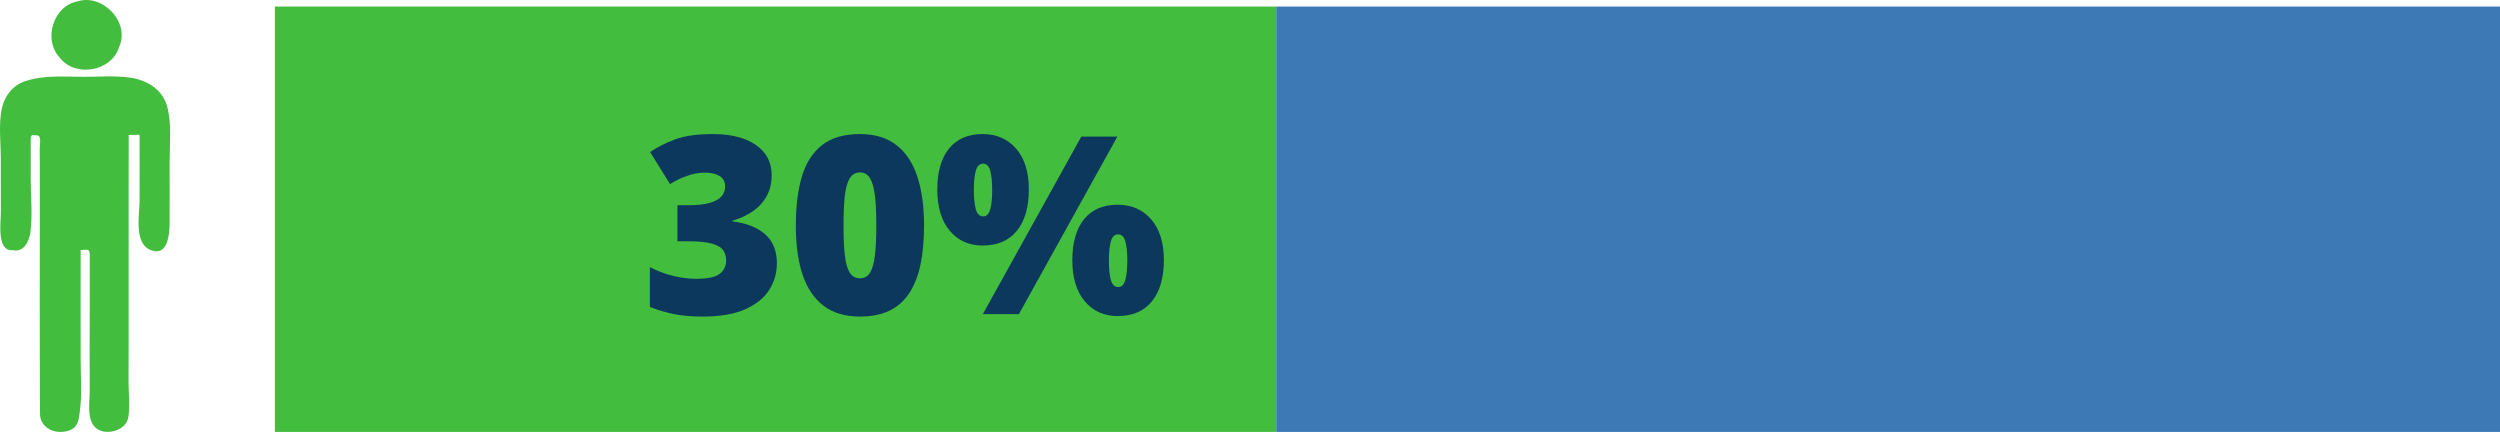 <?xml version="1.0" encoding="UTF-8"?>
<svg xmlns="http://www.w3.org/2000/svg" width="382" height="66" viewBox="0 0 382 66">
  <path d="M11.842 0.206C15.674 -1.012 19.931 3.409 18.203 7.17C17.084 10.923 11.491 11.899 9.137 8.813C6.541 6.069 8.119 0.923 11.842 0.206Z" fill="#43BD3E"></path>
  <path d="M3.369 12.583C6.099 11.515 9.062 11.682 11.925 11.724C14.622 11.799 17.402 11.474 20.09 11.891C22.627 12.325 24.856 13.726 25.558 16.32C26.259 18.997 25.916 22.024 25.916 24.785C25.916 27.854 25.933 30.957 25.916 34.051C25.9 35.794 25.674 39.406 22.845 38.13C20.457 37.012 21.325 32.683 21.325 30.707C21.325 27.279 21.342 23.951 21.325 20.598C20.791 20.598 20.215 20.615 19.664 20.615V23.359C19.664 25.402 19.656 27.454 19.656 29.514V41.157C19.664 45.027 19.664 48.897 19.656 52.784C19.656 54.577 19.656 56.445 19.639 58.263C19.639 59.998 19.873 61.941 19.622 63.684C19.372 65.419 17.335 66.245 15.757 65.92C12.952 65.319 13.729 61.65 13.712 59.564C13.687 55.653 13.687 51.775 13.712 47.821C13.712 45.778 13.712 43.718 13.712 41.641V38.88C13.712 37.871 13.203 38.213 12.326 38.213C12.326 43.818 12.301 49.439 12.326 55.044C12.326 57.613 12.543 60.307 12.201 62.859C12.067 63.835 11.959 65.094 11.016 65.57C10.264 65.978 9.404 66.07 8.603 65.953C7.167 65.711 6.049 64.619 6.115 63.101C6.09 60.157 6.082 57.187 6.082 54.202C6.065 48.497 6.082 42.809 6.082 37.079V24.802C6.065 24.084 6.065 23.417 6.065 22.742C6.049 22.091 6.408 20.682 5.631 20.682C4.855 20.682 4.721 20.431 4.696 21.374C4.696 22.041 4.696 22.667 4.696 23.367C4.696 24.727 4.696 26.061 4.696 27.379C4.696 30.015 4.997 32.817 4.655 35.452C4.471 36.803 3.669 38.613 1.966 38.23C-0.555 38.463 0.138 33.901 0.13 32.533C0.122 29.789 0.122 27.045 0.122 24.301C0.13 21.749 -0.271 18.813 0.339 16.32C0.748 14.718 1.825 13.234 3.386 12.583" fill="#43BD3E"></path>
  <path d="M382 1H195V66H382V1Z" fill="#3D79B5"></path>
  <path d="M195 1H42V66H195V1Z" fill="#43BD3E"></path>
  <path d="M117.909 26.755C117.909 28.041 117.631 29.155 117.074 30.095C116.53 31.023 115.8 31.783 114.885 32.377C113.982 32.971 112.992 33.416 111.916 33.713V33.824C114.081 34.096 115.751 34.758 116.926 35.81C118.113 36.849 118.707 38.327 118.707 40.244C118.707 41.728 118.311 43.089 117.52 44.326C116.728 45.551 115.497 46.534 113.827 47.276C112.157 48.006 110.011 48.371 107.389 48.371C105.632 48.371 104.135 48.241 102.898 47.981C101.661 47.722 100.462 47.363 99.299 46.905V40.819C100.474 41.425 101.68 41.877 102.917 42.174C104.166 42.458 105.304 42.601 106.331 42.601C108.112 42.601 109.325 42.347 109.968 41.84C110.623 41.333 110.951 40.652 110.951 39.799C110.951 39.18 110.797 38.655 110.487 38.222C110.178 37.789 109.603 37.455 108.762 37.22C107.933 36.985 106.739 36.867 105.181 36.867H103.511V31.356H105.218C106.603 31.356 107.698 31.233 108.502 30.985C109.318 30.738 109.906 30.404 110.265 29.983C110.623 29.55 110.803 29.056 110.803 28.499C110.803 27.782 110.524 27.25 109.968 26.903C109.411 26.557 108.675 26.384 107.76 26.384C106.943 26.384 106.176 26.495 105.459 26.718C104.742 26.94 104.117 27.188 103.585 27.46C103.053 27.732 102.651 27.955 102.379 28.128L99.336 23.23C100.462 22.463 101.748 21.813 103.195 21.281C104.655 20.749 106.56 20.483 108.91 20.483C111.706 20.483 113.901 21.04 115.497 22.153C117.105 23.267 117.909 24.8 117.909 26.755Z" fill="#0D385D"></path>
  <path d="M141.195 34.474C141.195 36.651 141.022 38.599 140.676 40.318C140.329 42.025 139.773 43.479 139.006 44.679C138.251 45.879 137.249 46.794 136 47.425C134.751 48.056 133.217 48.371 131.398 48.371C129.135 48.371 127.279 47.821 125.832 46.72C124.385 45.606 123.315 44.017 122.622 41.951C121.942 39.873 121.602 37.38 121.602 34.474C121.602 31.542 121.911 29.037 122.529 26.959C123.16 24.869 124.193 23.267 125.628 22.153C127.063 21.04 128.986 20.483 131.398 20.483C133.662 20.483 135.511 21.04 136.946 22.153C138.394 23.254 139.464 24.85 140.156 26.94C140.849 29.019 141.195 31.53 141.195 34.474ZM128.894 34.474C128.894 36.242 128.955 37.727 129.079 38.927C129.215 40.127 129.463 41.03 129.821 41.636C130.192 42.23 130.718 42.526 131.398 42.526C132.079 42.526 132.598 42.23 132.957 41.636C133.316 41.03 133.563 40.133 133.699 38.945C133.835 37.745 133.903 36.255 133.903 34.474C133.903 32.68 133.835 31.183 133.699 29.983C133.563 28.784 133.316 27.881 132.957 27.274C132.598 26.656 132.079 26.347 131.398 26.347C130.718 26.347 130.192 26.656 129.821 27.274C129.463 27.881 129.215 28.784 129.079 29.983C128.955 31.183 128.894 32.68 128.894 34.474Z" fill="#0D385D"></path>
  <path d="M150.139 20.483C152.266 20.483 153.973 21.226 155.26 22.71C156.559 24.194 157.208 26.279 157.208 28.963C157.208 31.647 156.602 33.744 155.39 35.253C154.177 36.762 152.427 37.517 150.139 37.517C148.061 37.517 146.384 36.762 145.11 35.253C143.849 33.744 143.218 31.647 143.218 28.963C143.218 26.279 143.812 24.194 144.999 22.71C146.199 21.226 147.912 20.483 150.139 20.483ZM150.213 25.011C149.681 25.011 149.31 25.376 149.1 26.105C148.902 26.823 148.803 27.8 148.803 29.037C148.803 30.249 148.902 31.227 149.1 31.969C149.31 32.699 149.681 33.063 150.213 33.063C150.745 33.063 151.11 32.705 151.308 31.987C151.506 31.258 151.604 30.274 151.604 29.037C151.604 27.8 151.506 26.823 151.308 26.105C151.11 25.376 150.745 25.011 150.213 25.011ZM170.734 20.873L155.687 48H150.176L165.224 20.873H170.734ZM170.771 31.282C172.899 31.282 174.606 32.024 175.893 33.509C177.191 34.993 177.841 37.078 177.841 39.762C177.841 42.434 177.235 44.524 176.022 46.033C174.81 47.542 173.06 48.297 170.771 48.297C168.693 48.297 167.017 47.542 165.743 46.033C164.481 44.524 163.851 42.434 163.851 39.762C163.851 37.078 164.444 34.993 165.632 33.509C166.832 32.024 168.545 31.282 170.771 31.282ZM170.846 35.81C170.314 35.81 169.943 36.175 169.732 36.904C169.535 37.622 169.436 38.599 169.436 39.836C169.436 41.048 169.535 42.025 169.732 42.768C169.943 43.497 170.314 43.862 170.846 43.862C171.378 43.862 171.743 43.504 171.94 42.786C172.151 42.056 172.256 41.073 172.256 39.836C172.256 38.55 172.151 37.56 171.94 36.867C171.743 36.162 171.378 35.81 170.846 35.81Z" fill="#0D385D"></path>
</svg>
